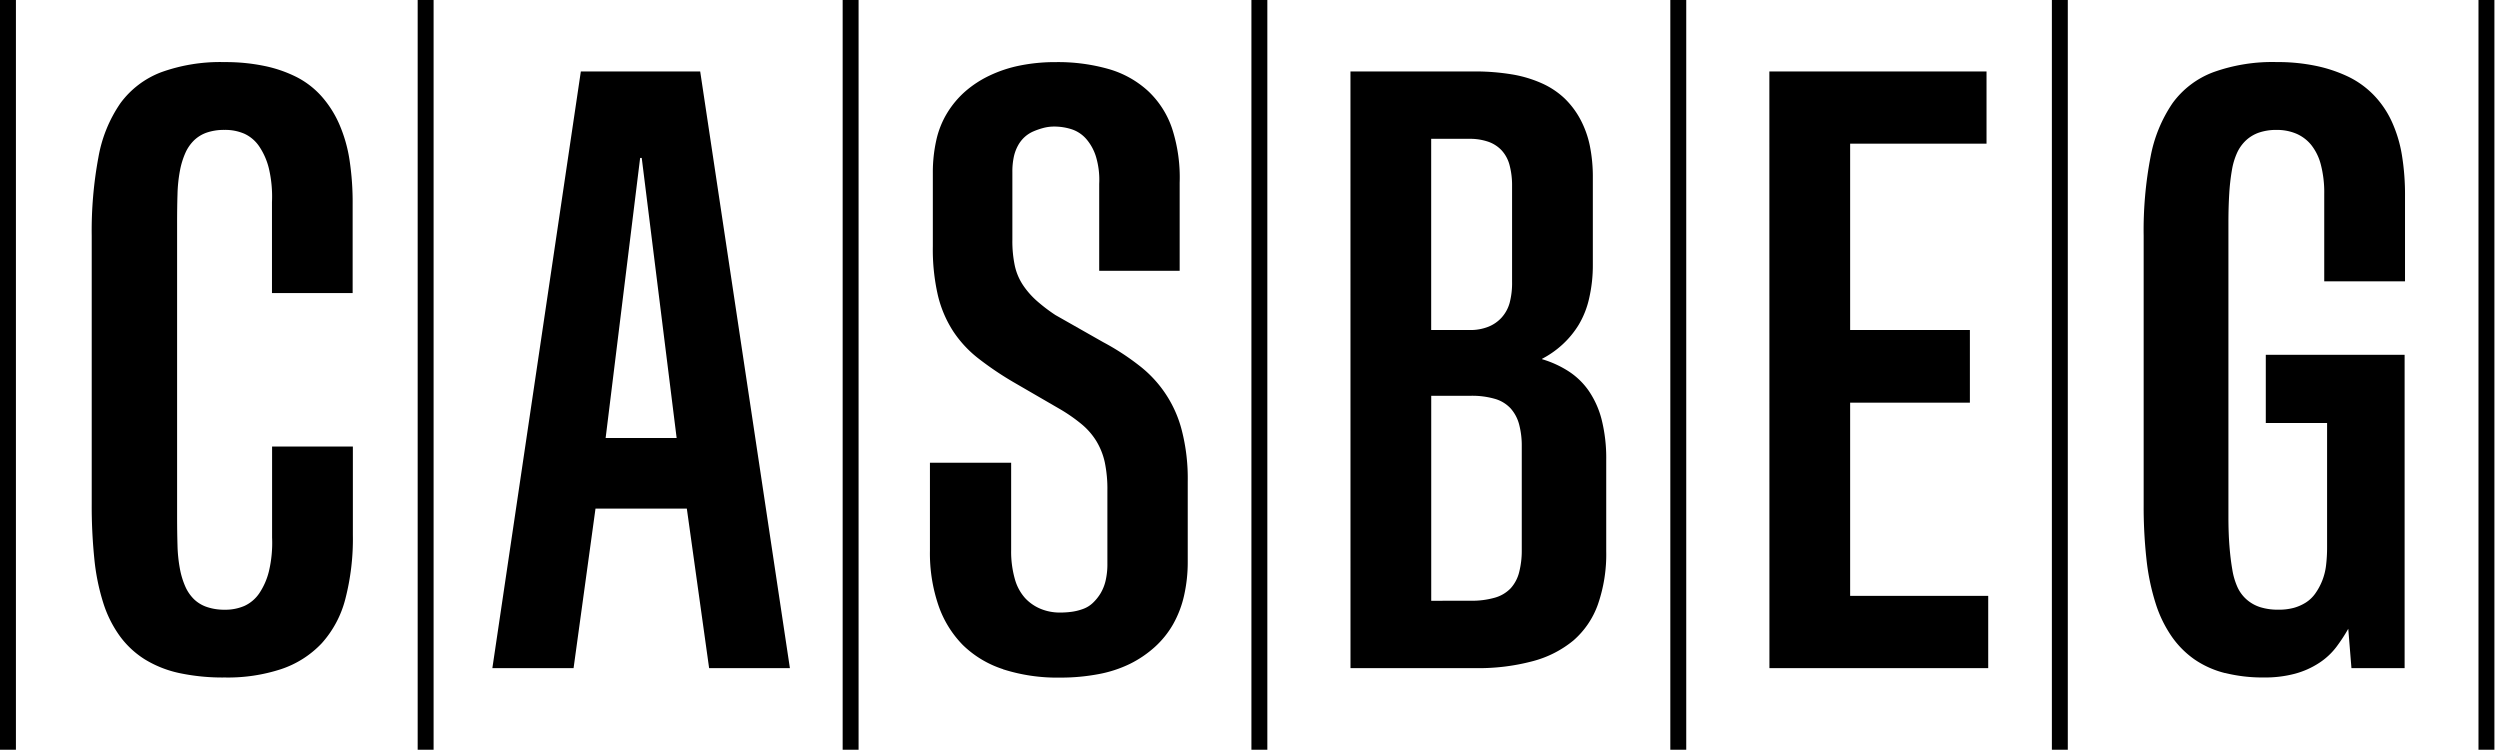 <svg id="Logo" xmlns="http://www.w3.org/2000/svg" xmlns:xlink="http://www.w3.org/1999/xlink" width="157" height="47.099" viewBox="0 0 157 47.099">
  <defs>
    <clipPath id="clip-path">
      <rect id="Rectangle_65" data-name="Rectangle 65" width="157" height="47.084" fill="none"/>
    </clipPath>
  </defs>
  <rect id="Rectangle_16" data-name="Rectangle 16" width="157" height="45.451" transform="translate(0 1.647)" fill="none"/>
  <g id="Group_49" data-name="Group 49">
    <rect id="Rectangle_58" data-name="Rectangle 58" width="1" height="47.084"/>
    <g id="Group_50" data-name="Group 50">
      <g id="Group_49-2" data-name="Group 49" clip-path="url(#clip-path)">
        <path id="Path_26" data-name="Path 26" d="M27.7,53.4a6.926,6.926,0,0,1-2.154-.854,5.673,5.673,0,0,1-1.568-1.453A7.283,7.283,0,0,1,22.929,49a13.534,13.534,0,0,1-.561-2.753,32.753,32.753,0,0,1-.166-3.48V25.943A25.129,25.129,0,0,1,22.624,21,8.6,8.6,0,0,1,24,17.619a5.683,5.683,0,0,1,2.562-1.95,10.923,10.923,0,0,1,4-.637,11.941,11.941,0,0,1,2.486.242,8.147,8.147,0,0,1,2.026.7,5.378,5.378,0,0,1,1.555,1.2,6.663,6.663,0,0,1,1.109,1.733,9.03,9.03,0,0,1,.65,2.243,17.715,17.715,0,0,1,.2,2.83v5.557H33.522v-5.71a7.743,7.743,0,0,0-.2-2.141,4.308,4.308,0,0,0-.612-1.376,2.282,2.282,0,0,0-.918-.778,3.011,3.011,0,0,0-1.249-.242,3.352,3.352,0,0,0-1.109.166,2.19,2.19,0,0,0-.8.484,2.57,2.57,0,0,0-.548.79,5,5,0,0,0-.344,1.122,9.153,9.153,0,0,0-.153,1.479q-.026.829-.025,1.848v18.38q0,.994.025,1.823a9.147,9.147,0,0,0,.153,1.478,4.986,4.986,0,0,0,.344,1.122,2.561,2.561,0,0,0,.548.79,2.162,2.162,0,0,0,.816.484,3.367,3.367,0,0,0,1.1.166,3,3,0,0,0,1.249-.242,2.28,2.28,0,0,0,.918-.778,4.3,4.3,0,0,0,.612-1.389,7.747,7.747,0,0,0,.2-2.128v-5.71h5.073V44.73a15.086,15.086,0,0,1-.472,4.015,6.6,6.6,0,0,1-1.478,2.779,6.2,6.2,0,0,1-2.524,1.619,10.693,10.693,0,0,1-3.556.535A13.067,13.067,0,0,1,27.7,53.4" transform="translate(-16.442 -11.132)"/>
        <rect id="Rectangle_59" data-name="Rectangle 59" width="1" height="47.084" transform="translate(26.23)"/>
        <path id="Path_27" data-name="Path 27" d="M124.728,17.293h7.495l5.634,37.473h-5.073l-1.4-10.018h-5.736l-1.377,10.018h-5.1Zm6.016,23.019-2.192-17.589h-.1l-2.167,17.589Z" transform="translate(-88.251 -12.806)"/>
        <rect id="Rectangle_60" data-name="Rectangle 60" width="1" height="47.084" transform="translate(52.919)"/>
        <path id="Path_28" data-name="Path 28" d="M229.669,53.155a6.449,6.449,0,0,1-2.524-1.517,6.617,6.617,0,0,1-1.53-2.485,10.125,10.125,0,0,1-.535-3.429V40.193h5.1v5.481a6.338,6.338,0,0,0,.229,1.81,2.987,2.987,0,0,0,.65,1.211,2.784,2.784,0,0,0,.982.676,3.13,3.13,0,0,0,1.2.229,5.381,5.381,0,0,0,.765-.051,3.371,3.371,0,0,0,.7-.179,1.763,1.763,0,0,0,.612-.382,2.915,2.915,0,0,0,.472-.586,2.794,2.794,0,0,0,.319-.79,4.567,4.567,0,0,0,.115-1.1V41.952a8.252,8.252,0,0,0-.166-1.8,4.388,4.388,0,0,0-.523-1.313,4.33,4.33,0,0,0-.917-1.058,10.294,10.294,0,0,0-1.326-.93l-3.033-1.759a20.243,20.243,0,0,1-2.141-1.453,7.154,7.154,0,0,1-1.581-1.708,7.228,7.228,0,0,1-.956-2.243,12.868,12.868,0,0,1-.319-3.084V21.992a9.27,9.27,0,0,1,.217-2.052,5.6,5.6,0,0,1,.688-1.72,5.9,5.9,0,0,1,1.122-1.339,6.688,6.688,0,0,1,1.517-.994,8.147,8.147,0,0,1,1.912-.637,11.191,11.191,0,0,1,2.269-.217,11.607,11.607,0,0,1,3.314.434,6.187,6.187,0,0,1,2.473,1.376,5.737,5.737,0,0,1,1.517,2.371,9.951,9.951,0,0,1,.472,3.391v5.532H235.71V22.68a5.066,5.066,0,0,0-.2-1.7,3.082,3.082,0,0,0-.625-1.134,2.086,2.086,0,0,0-.918-.6,3.571,3.571,0,0,0-1.083-.166,2.633,2.633,0,0,0-.688.089,4.517,4.517,0,0,0-.625.217,2,2,0,0,0-.536.344,2.053,2.053,0,0,0-.421.535,2.62,2.62,0,0,0-.268.726,4.416,4.416,0,0,0-.089.943V26.2a7.427,7.427,0,0,0,.153,1.619,3.586,3.586,0,0,0,.51,1.211,5.165,5.165,0,0,0,.854.981,10.5,10.5,0,0,0,1.185.905l3.008,1.708a15.476,15.476,0,0,1,2.256,1.466,7.462,7.462,0,0,1,2.677,4.079,12.138,12.138,0,0,1,.37,3.2v5.022a9.5,9.5,0,0,1-.23,2.141,6.579,6.579,0,0,1-.688,1.8,5.8,5.8,0,0,1-1.147,1.428,6.863,6.863,0,0,1-1.555,1.058,7.705,7.705,0,0,1-1.988.65,12.647,12.647,0,0,1-2.4.217,11.139,11.139,0,0,1-3.594-.523" transform="translate(-166.68 -11.132)"/>
        <rect id="Rectangle_61" data-name="Rectangle 61" width="1" height="47.084" transform="translate(78.589)"/>
        <path id="Path_29" data-name="Path 29" d="M326.865,17.292h7.775a14.111,14.111,0,0,1,2.333.179,7.655,7.655,0,0,1,1.9.561,5.1,5.1,0,0,1,1.428.943,5.305,5.305,0,0,1,.994,1.313,6.119,6.119,0,0,1,.6,1.657,9.825,9.825,0,0,1,.191,2.027v5.455a9.217,9.217,0,0,1-.229,2.1,5.609,5.609,0,0,1-.663,1.682,5.785,5.785,0,0,1-1.02,1.236,5.931,5.931,0,0,1-1.275.892v.026a6.429,6.429,0,0,1,1.632.739,4.548,4.548,0,0,1,1.3,1.249,5.693,5.693,0,0,1,.816,1.835,9.93,9.93,0,0,1,.28,2.5v5.736a9.578,9.578,0,0,1-.522,3.339,5.373,5.373,0,0,1-1.543,2.269,6.688,6.688,0,0,1-2.562,1.3,13.172,13.172,0,0,1-3.556.434h-7.877Zm7.495,16.239a3.058,3.058,0,0,0,1.147-.2,2.256,2.256,0,0,0,.854-.586,2.293,2.293,0,0,0,.5-.918,4.9,4.9,0,0,0,.153-1.326V24.455a4.892,4.892,0,0,0-.153-1.262,2.182,2.182,0,0,0-.5-.943,2.091,2.091,0,0,0-.854-.548,3.548,3.548,0,0,0-1.173-.179h-2.4V33.531Zm.051,17a5.236,5.236,0,0,0,1.517-.191,2.213,2.213,0,0,0,.994-.586,2.346,2.346,0,0,0,.535-1.007,5.5,5.5,0,0,0,.166-1.428V40.847a5.241,5.241,0,0,0-.166-1.389,2.452,2.452,0,0,0-.535-1.007,2.163,2.163,0,0,0-.994-.6,5.134,5.134,0,0,0-1.491-.191h-2.5V50.534Z" transform="translate(-242.056 -12.805)"/>
        <rect id="Rectangle_62" data-name="Rectangle 62" width="1" height="47.084" transform="translate(104.896)"/>
        <path id="Path_30" data-name="Path 30" d="M428.256,17.292h13.638V21.83h-8.565v11.7h7.52v4.563h-7.52V50.228H442v4.537h-13.74Z" transform="translate(-317.14 -12.806)"/>
        <rect id="Rectangle_63" data-name="Rectangle 63" width="1" height="47.084" transform="translate(128.858)"/>
        <path id="Path_31" data-name="Path 31" d="M523.95,53.4a5.943,5.943,0,0,1-1.912-.854A5.793,5.793,0,0,1,520.6,51.1a7.737,7.737,0,0,1-1.007-2.078,14.09,14.09,0,0,1-.573-2.753,29.988,29.988,0,0,1-.178-3.429v-16.9a24.372,24.372,0,0,1,.433-4.958,8.848,8.848,0,0,1,1.377-3.365,5.591,5.591,0,0,1,2.562-1.95,10.945,10.945,0,0,1,3.99-.637,11.754,11.754,0,0,1,2.473.242,8.93,8.93,0,0,1,2.014.676,5.679,5.679,0,0,1,1.58,1.134,5.969,5.969,0,0,1,1.134,1.644,8.242,8.242,0,0,1,.65,2.116,15.4,15.4,0,0,1,.2,2.626V28.8h-5.073V23.317a6.921,6.921,0,0,0-.217-1.861,3.308,3.308,0,0,0-.612-1.236,2.459,2.459,0,0,0-.943-.7,3.105,3.105,0,0,0-1.211-.229,3.352,3.352,0,0,0-1.109.166,2.317,2.317,0,0,0-.816.484,2.5,2.5,0,0,0-.561.778,4.383,4.383,0,0,0-.331,1.109,13.229,13.229,0,0,0-.166,1.478q-.051.829-.051,1.823V43.583q0,1.02.064,1.835t.179,1.478a4.375,4.375,0,0,0,.331,1.122,2.314,2.314,0,0,0,.586.778,2.385,2.385,0,0,0,.854.471,3.72,3.72,0,0,0,1.122.153,3.607,3.607,0,0,0,.969-.115,2.863,2.863,0,0,0,.752-.331,2.13,2.13,0,0,0,.6-.574,3.817,3.817,0,0,0,.433-.8,3.862,3.862,0,0,0,.242-.969,9.462,9.462,0,0,0,.064-1.135v-7.8h-3.849V33.412h8.718v19.68h-3.339l-.2-2.473a10.64,10.64,0,0,1-.752,1.147,4.3,4.3,0,0,1-1.071.994,5.3,5.3,0,0,1-1.5.675,7.272,7.272,0,0,1-1.976.242,9.73,9.73,0,0,1-2.434-.28" transform="translate(-384.22 -11.132)"/>
        <rect id="Rectangle_64" data-name="Rectangle 64" width="1" height="47.084" transform="translate(155.649)"/>
      </g>
    </g>
  </g>
</svg>

